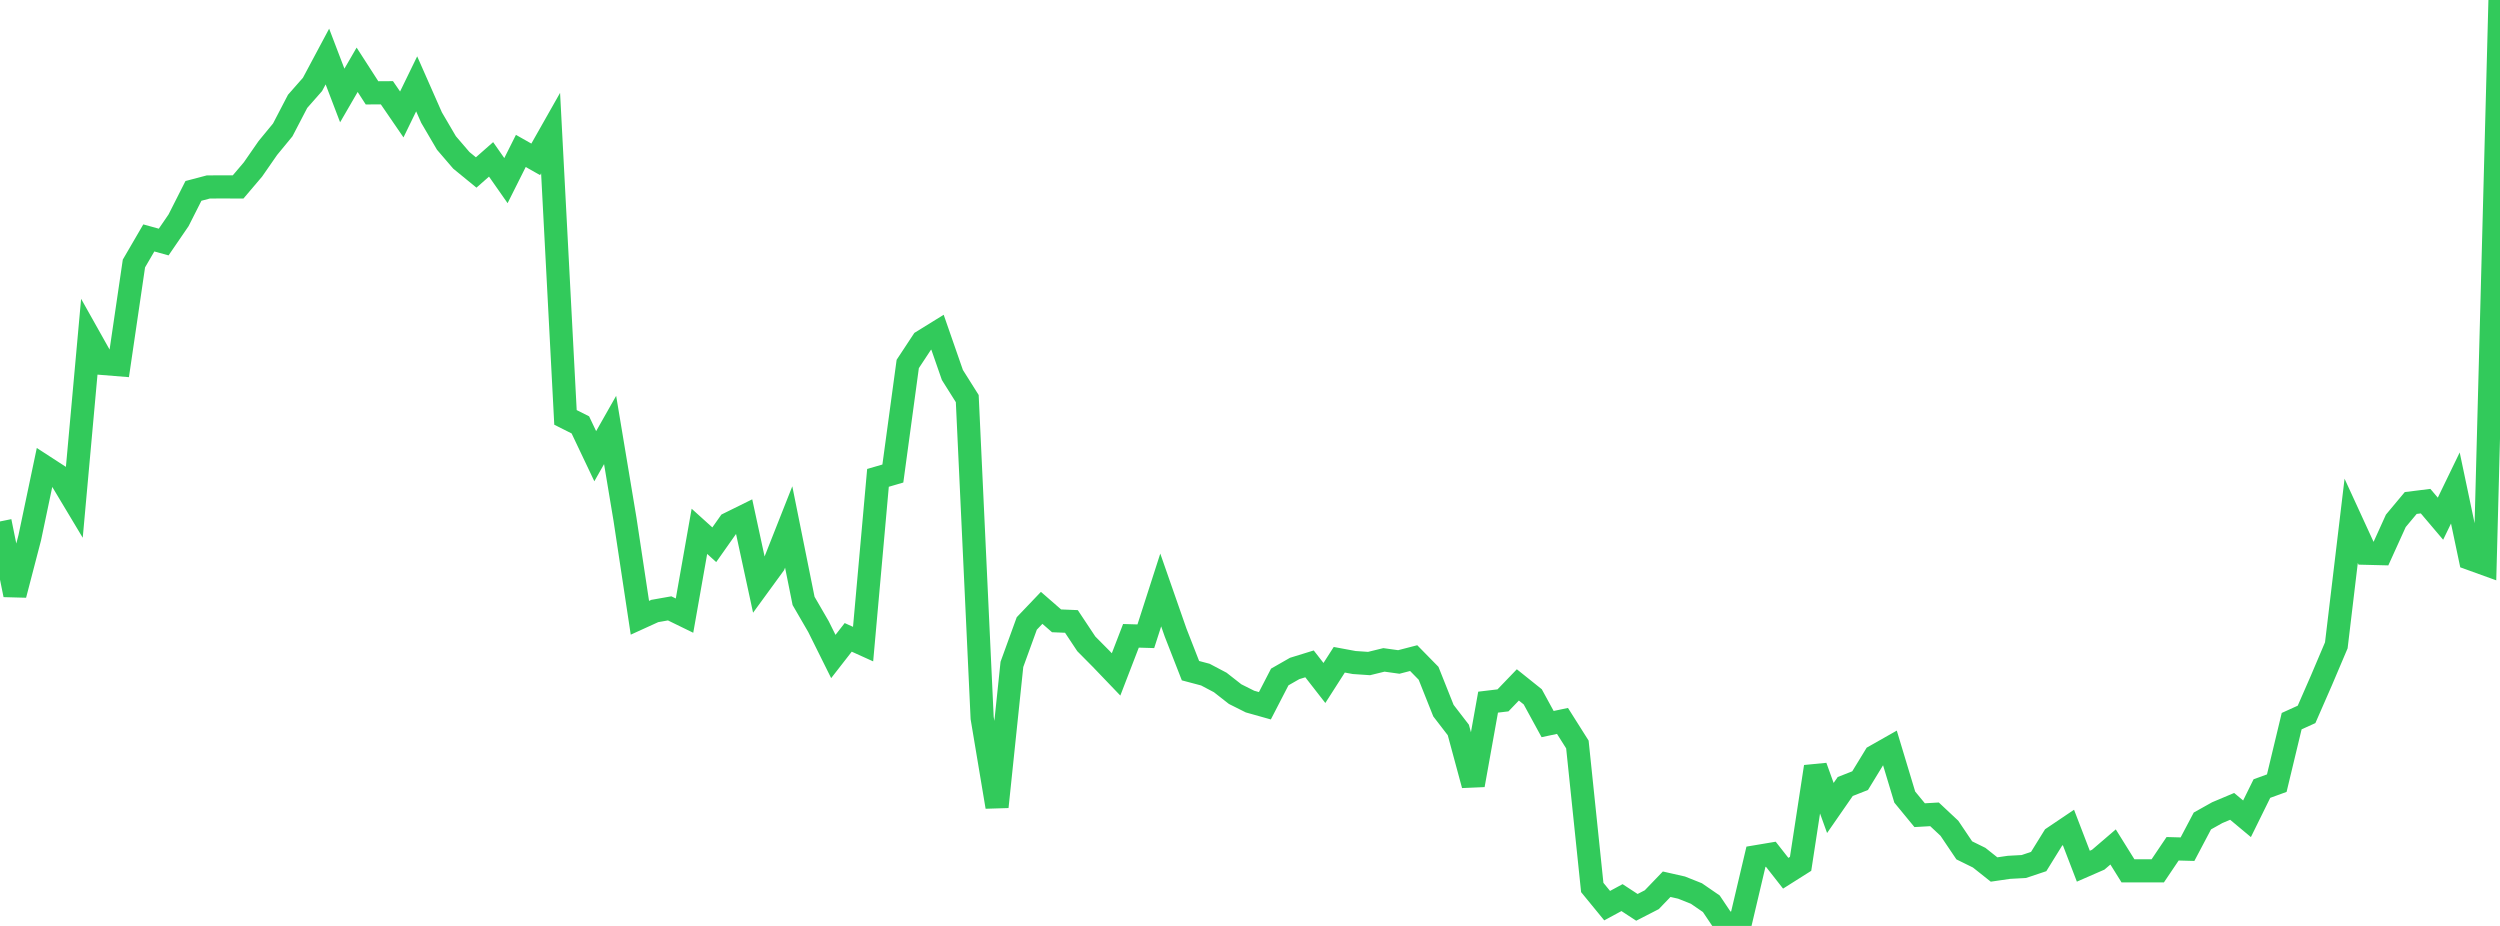 <?xml version="1.0" standalone="no"?>
<!DOCTYPE svg PUBLIC "-//W3C//DTD SVG 1.1//EN" "http://www.w3.org/Graphics/SVG/1.1/DTD/svg11.dtd">

<svg width="135" height="50" viewBox="0 0 135 50" preserveAspectRatio="none" 
  xmlns="http://www.w3.org/2000/svg"
  xmlns:xlink="http://www.w3.org/1999/xlink">


<polyline points="0.0, 28.158 0.804, 32.121 1.607, 29.037 2.411, 25.211 3.214, 25.732 4.018, 27.073 4.821, 18.199 5.625, 19.632 6.429, 19.697 7.232, 14.229 8.036, 12.848 8.839, 13.07 9.643, 11.895 10.446, 10.308 11.25, 10.096 12.054, 10.092 12.857, 10.096 13.661, 9.15 14.464, 7.992 15.268, 7.015 16.071, 5.473 16.875, 4.559 17.679, 3.053 18.482, 5.156 19.286, 3.768 20.089, 5.014 20.893, 5.009 21.696, 6.18 22.5, 4.528 23.304, 6.35 24.107, 7.72 24.911, 8.657 25.714, 9.314 26.518, 8.606 27.321, 9.754 28.125, 8.15 28.929, 8.605 29.732, 7.187 30.536, 22.54 31.339, 22.943 32.143, 24.635 32.946, 23.218 33.75, 28.042 34.554, 33.36 35.357, 32.994 36.161, 32.852 36.964, 33.244 37.768, 28.691 38.571, 29.416 39.375, 28.276 40.179, 27.879 40.982, 31.592 41.786, 30.489 42.589, 28.456 43.393, 32.449 44.196, 33.834 45.0, 35.451 45.804, 34.418 46.607, 34.782 47.411, 25.805 48.214, 25.571 49.018, 19.654 49.821, 18.436 50.625, 17.939 51.429, 20.249 52.232, 21.524 53.036, 38.771 53.839, 43.57 54.643, 35.877 55.446, 33.667 56.25, 32.824 57.054, 33.525 57.857, 33.558 58.661, 34.769 59.464, 35.579 60.268, 36.418 61.071, 34.334 61.875, 34.358 62.679, 31.859 63.482, 34.159 64.286, 36.216 65.089, 36.429 65.893, 36.853 66.696, 37.482 67.5, 37.885 68.304, 38.111 69.107, 36.557 69.911, 36.097 70.714, 35.849 71.518, 36.881 72.321, 35.627 73.125, 35.776 73.929, 35.831 74.732, 35.634 75.536, 35.746 76.339, 35.538 77.143, 36.358 77.946, 38.375 78.75, 39.419 79.554, 42.393 80.357, 37.916 81.161, 37.82 81.964, 36.985 82.768, 37.629 83.571, 39.1 84.375, 38.93 85.179, 40.203 85.982, 47.924 86.786, 48.905 87.589, 48.471 88.393, 48.997 89.196, 48.584 90.0, 47.748 90.804, 47.93 91.607, 48.25 92.411, 48.803 93.214, 50.0 94.018, 49.669 94.821, 46.265 95.625, 46.13 96.429, 47.155 97.232, 46.648 98.036, 41.404 98.839, 43.631 99.643, 42.471 100.446, 42.155 101.25, 40.838 102.054, 40.382 102.857, 43.042 103.661, 44.02 104.464, 43.974 105.268, 44.727 106.071, 45.919 106.875, 46.315 107.679, 46.953 108.482, 46.836 109.286, 46.792 110.089, 46.523 110.893, 45.224 111.696, 44.683 112.5, 46.775 113.304, 46.424 114.107, 45.735 114.911, 47.026 115.714, 47.025 116.518, 47.026 117.321, 45.834 118.125, 45.856 118.929, 44.332 119.732, 43.883 120.536, 43.544 121.339, 44.214 122.143, 42.582 122.946, 42.29 123.75, 38.942 124.554, 38.577 125.357, 36.741 126.161, 34.847 126.964, 28.126 127.768, 29.876 128.571, 29.896 129.375, 28.125 130.179, 27.162 130.982, 27.062 131.786, 28.01 132.589, 26.351 133.393, 30.166 134.196, 30.456 135.0, 0.0" fill="none" stroke="#32ca5b" stroke-width="1.25"/>

</svg>